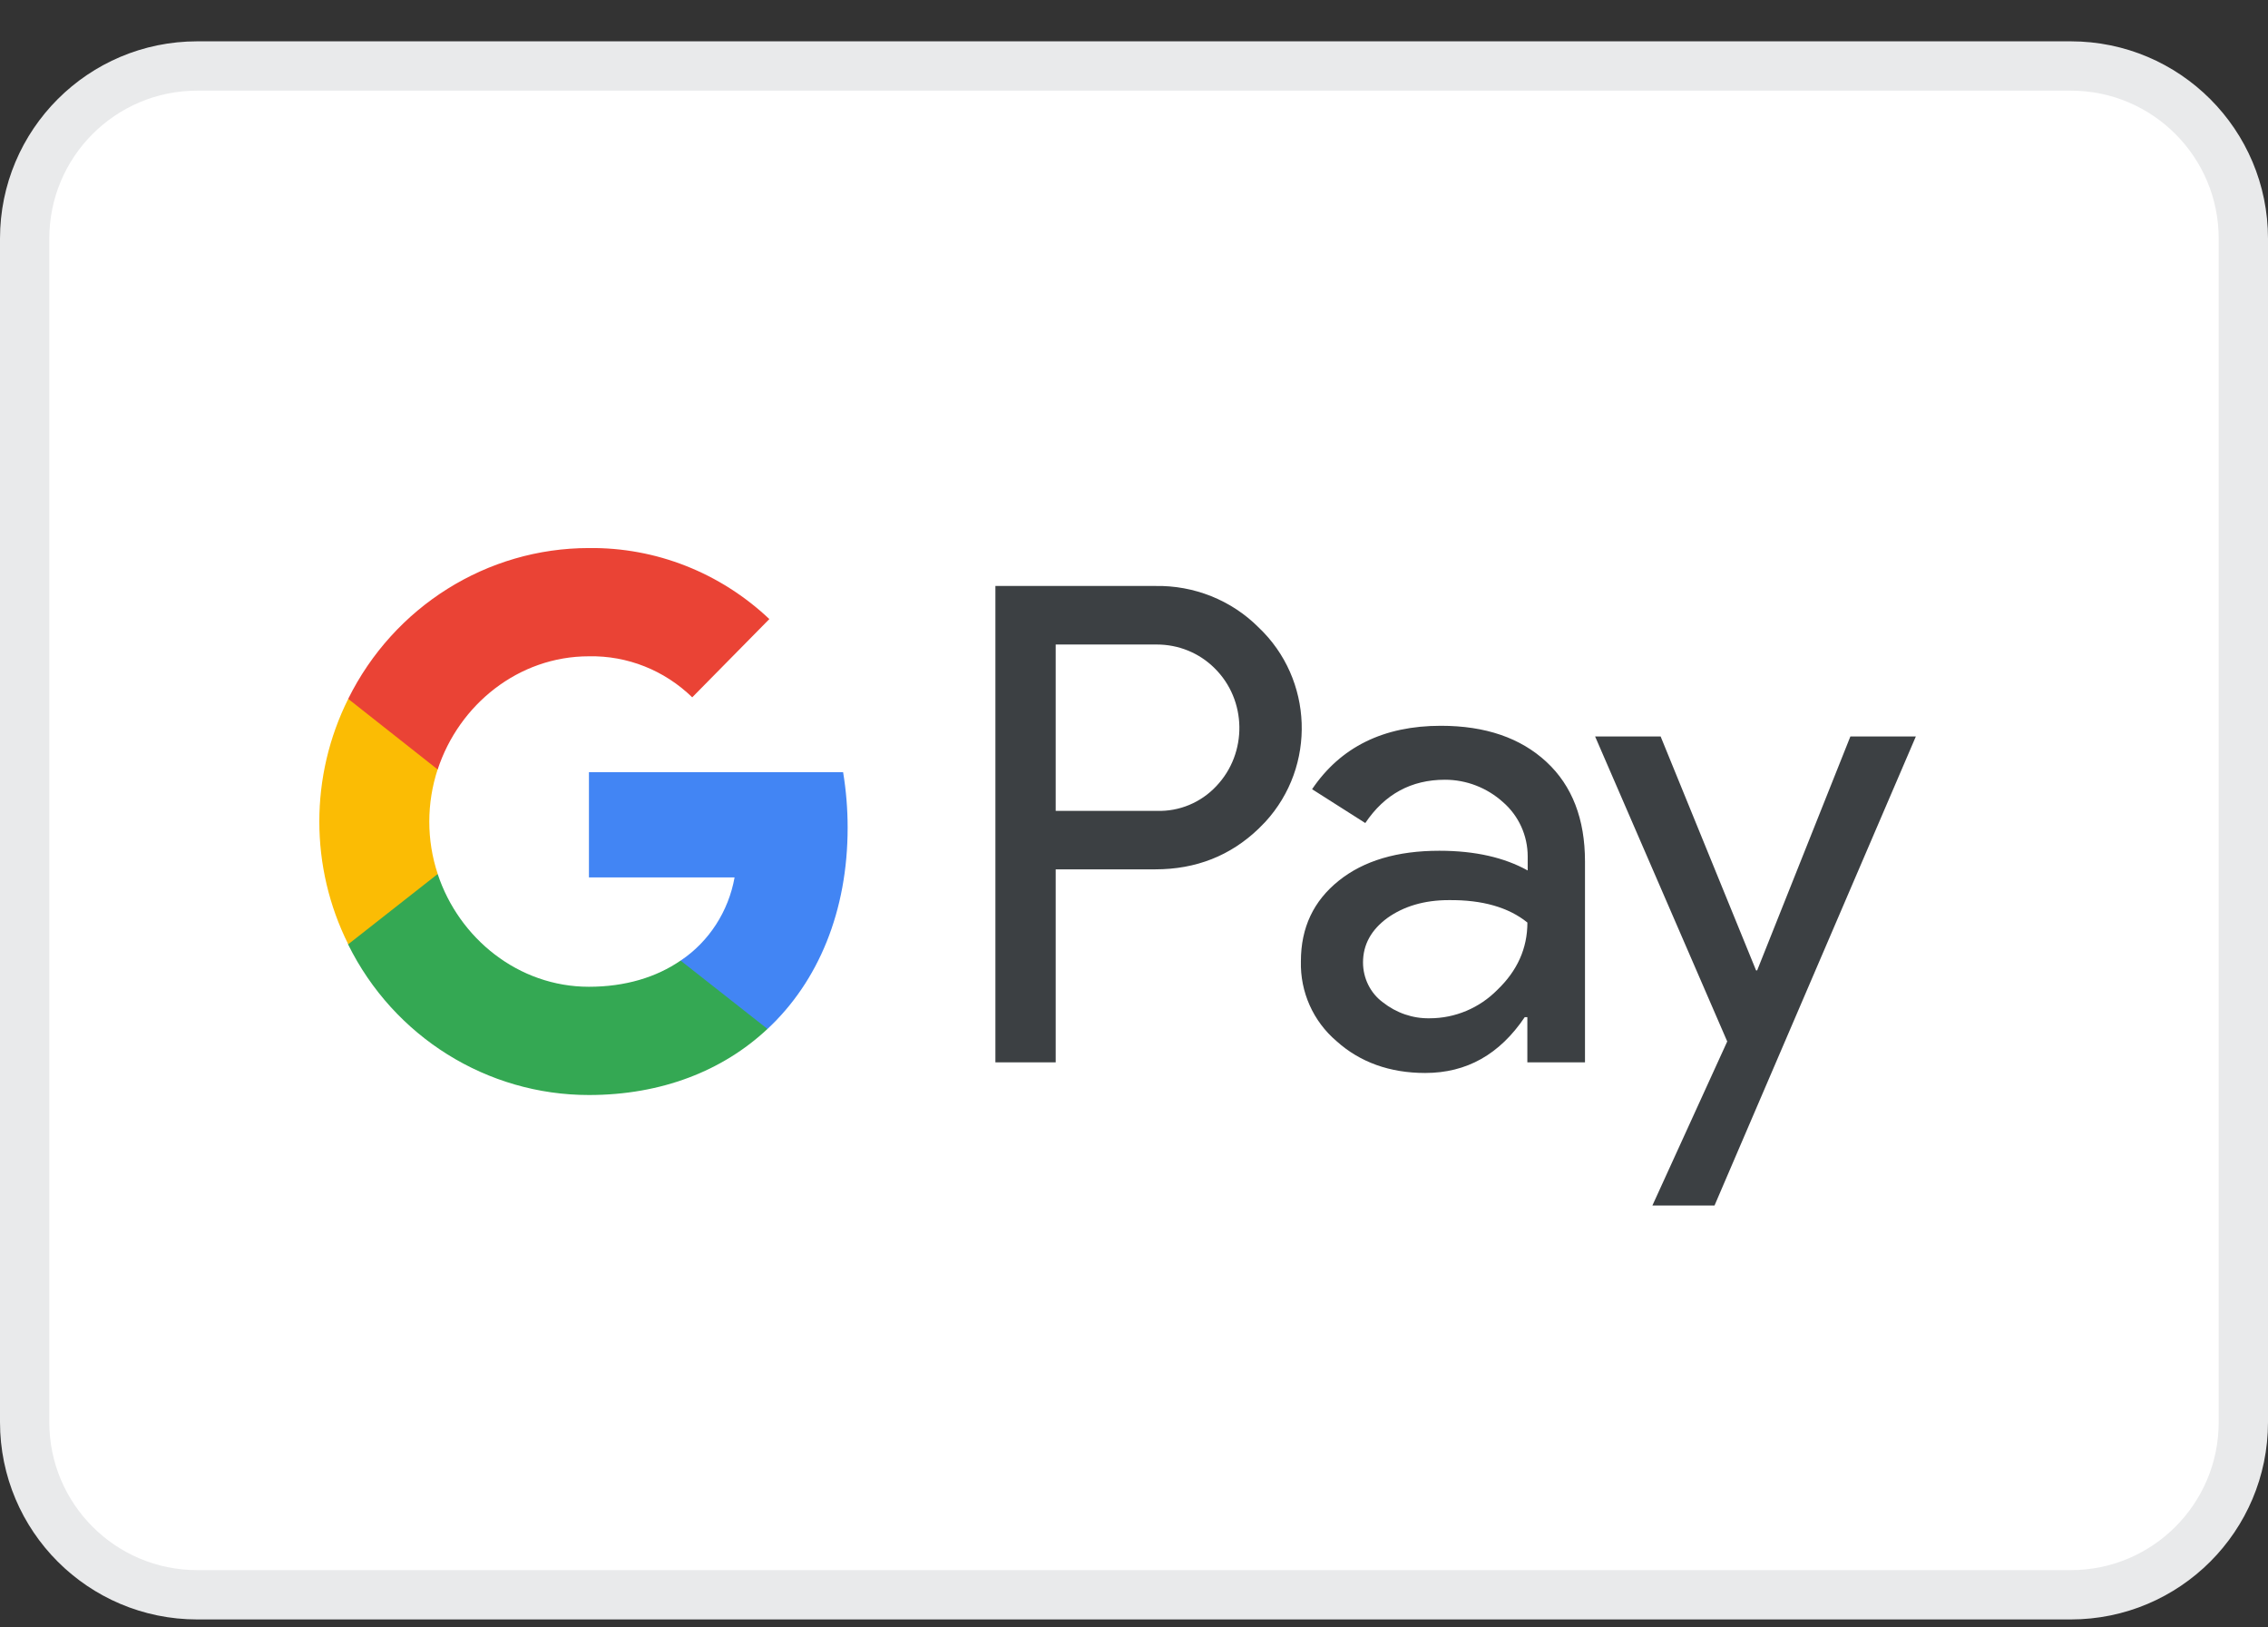 <svg width="46" height="33" viewBox="0 0 46 33" fill="none" xmlns="http://www.w3.org/2000/svg">
<rect x="0" y="0" width="46" height="33" fill="#333333" stroke="none"/>
<path d="M0.5 4.838C0.5 2.905 2.067 1.338 4 1.338H42C43.933 1.338 45.5 2.905 45.5 4.838V28.838C45.5 30.771 43.933 32.338 42 32.338H4C2.067 32.338 0.5 30.771 0.5 28.838V4.838Z" fill="white"/>
<path d="M0.5 4.838C0.5 2.905 2.067 1.338 4 1.338H42C43.933 1.338 45.5 2.905 45.5 4.838V28.838C45.5 30.771 43.933 32.338 42 32.338H4C2.067 32.338 0.5 30.771 0.5 28.838V4.838Z" stroke="#E9EAEB"/>
<path fill-rule="evenodd" clip-rule="evenodd" d="M21.412 21.541V17.628H23.431C24.259 17.628 24.957 17.351 25.527 16.804L25.663 16.666C26.703 15.533 26.635 13.77 25.527 12.722C24.973 12.167 24.213 11.867 23.431 11.882H20.189V21.541H21.412ZM21.412 16.442V13.069H23.462C23.902 13.069 24.32 13.238 24.631 13.546C25.292 14.193 25.307 15.271 24.669 15.941C24.358 16.273 23.918 16.458 23.462 16.442H21.412ZM31.365 15.449C30.841 14.963 30.128 14.717 29.224 14.717C28.062 14.717 27.189 15.148 26.612 16.003L27.691 16.689C28.085 16.103 28.624 15.811 29.308 15.811C29.74 15.811 30.158 15.972 30.484 16.265C30.803 16.542 30.985 16.943 30.985 17.366V17.651C30.515 17.39 29.923 17.251 29.194 17.251C28.343 17.251 27.66 17.451 27.151 17.86C26.643 18.268 26.385 18.807 26.385 19.492C26.369 20.116 26.635 20.709 27.106 21.11C27.584 21.541 28.192 21.757 28.905 21.757C29.748 21.757 30.416 21.38 30.925 20.625H30.978V21.541H32.147V17.467C32.147 16.612 31.889 15.934 31.365 15.449ZM28.047 20.324C27.797 20.14 27.645 19.839 27.645 19.516C27.645 19.154 27.812 18.853 28.139 18.614C28.473 18.376 28.89 18.252 29.384 18.252C30.067 18.245 30.599 18.399 30.979 18.707C30.979 19.231 30.773 19.685 30.371 20.07C30.007 20.44 29.513 20.648 28.997 20.648C28.655 20.655 28.321 20.54 28.047 20.324ZM34.774 24.445L38.858 14.933H37.53L35.639 19.677H35.617L33.681 14.933H32.352L35.032 21.118L33.514 24.445H34.774Z" fill="#3C4043"/>
<path d="M17.192 16.782C17.192 16.404 17.161 16.027 17.1 15.657H11.945V17.791H14.899C14.777 18.476 14.382 19.093 13.805 19.478V20.864H15.567C16.599 19.901 17.192 18.476 17.192 16.782Z" fill="#4285F4"/>
<path d="M11.944 22.204C13.417 22.204 14.662 21.712 15.566 20.864L13.804 19.478C13.311 19.817 12.681 20.009 11.944 20.009C10.517 20.009 9.31 19.031 8.877 17.722H7.062V19.154C7.989 21.026 9.879 22.204 11.944 22.204Z" fill="#34A853"/>
<path d="M8.878 17.722C8.65 17.036 8.65 16.289 8.878 15.596V14.171H7.063C6.281 15.735 6.281 17.583 7.063 19.147L8.878 17.722Z" fill="#FBBC04"/>
<path d="M11.944 13.308C12.726 13.292 13.478 13.593 14.04 14.14L15.604 12.553C14.609 11.613 13.303 11.097 11.944 11.113C9.879 11.113 7.989 12.299 7.062 14.171L8.877 15.603C9.31 14.286 10.517 13.308 11.944 13.308Z" fill="#EA4335"/>
</svg>
